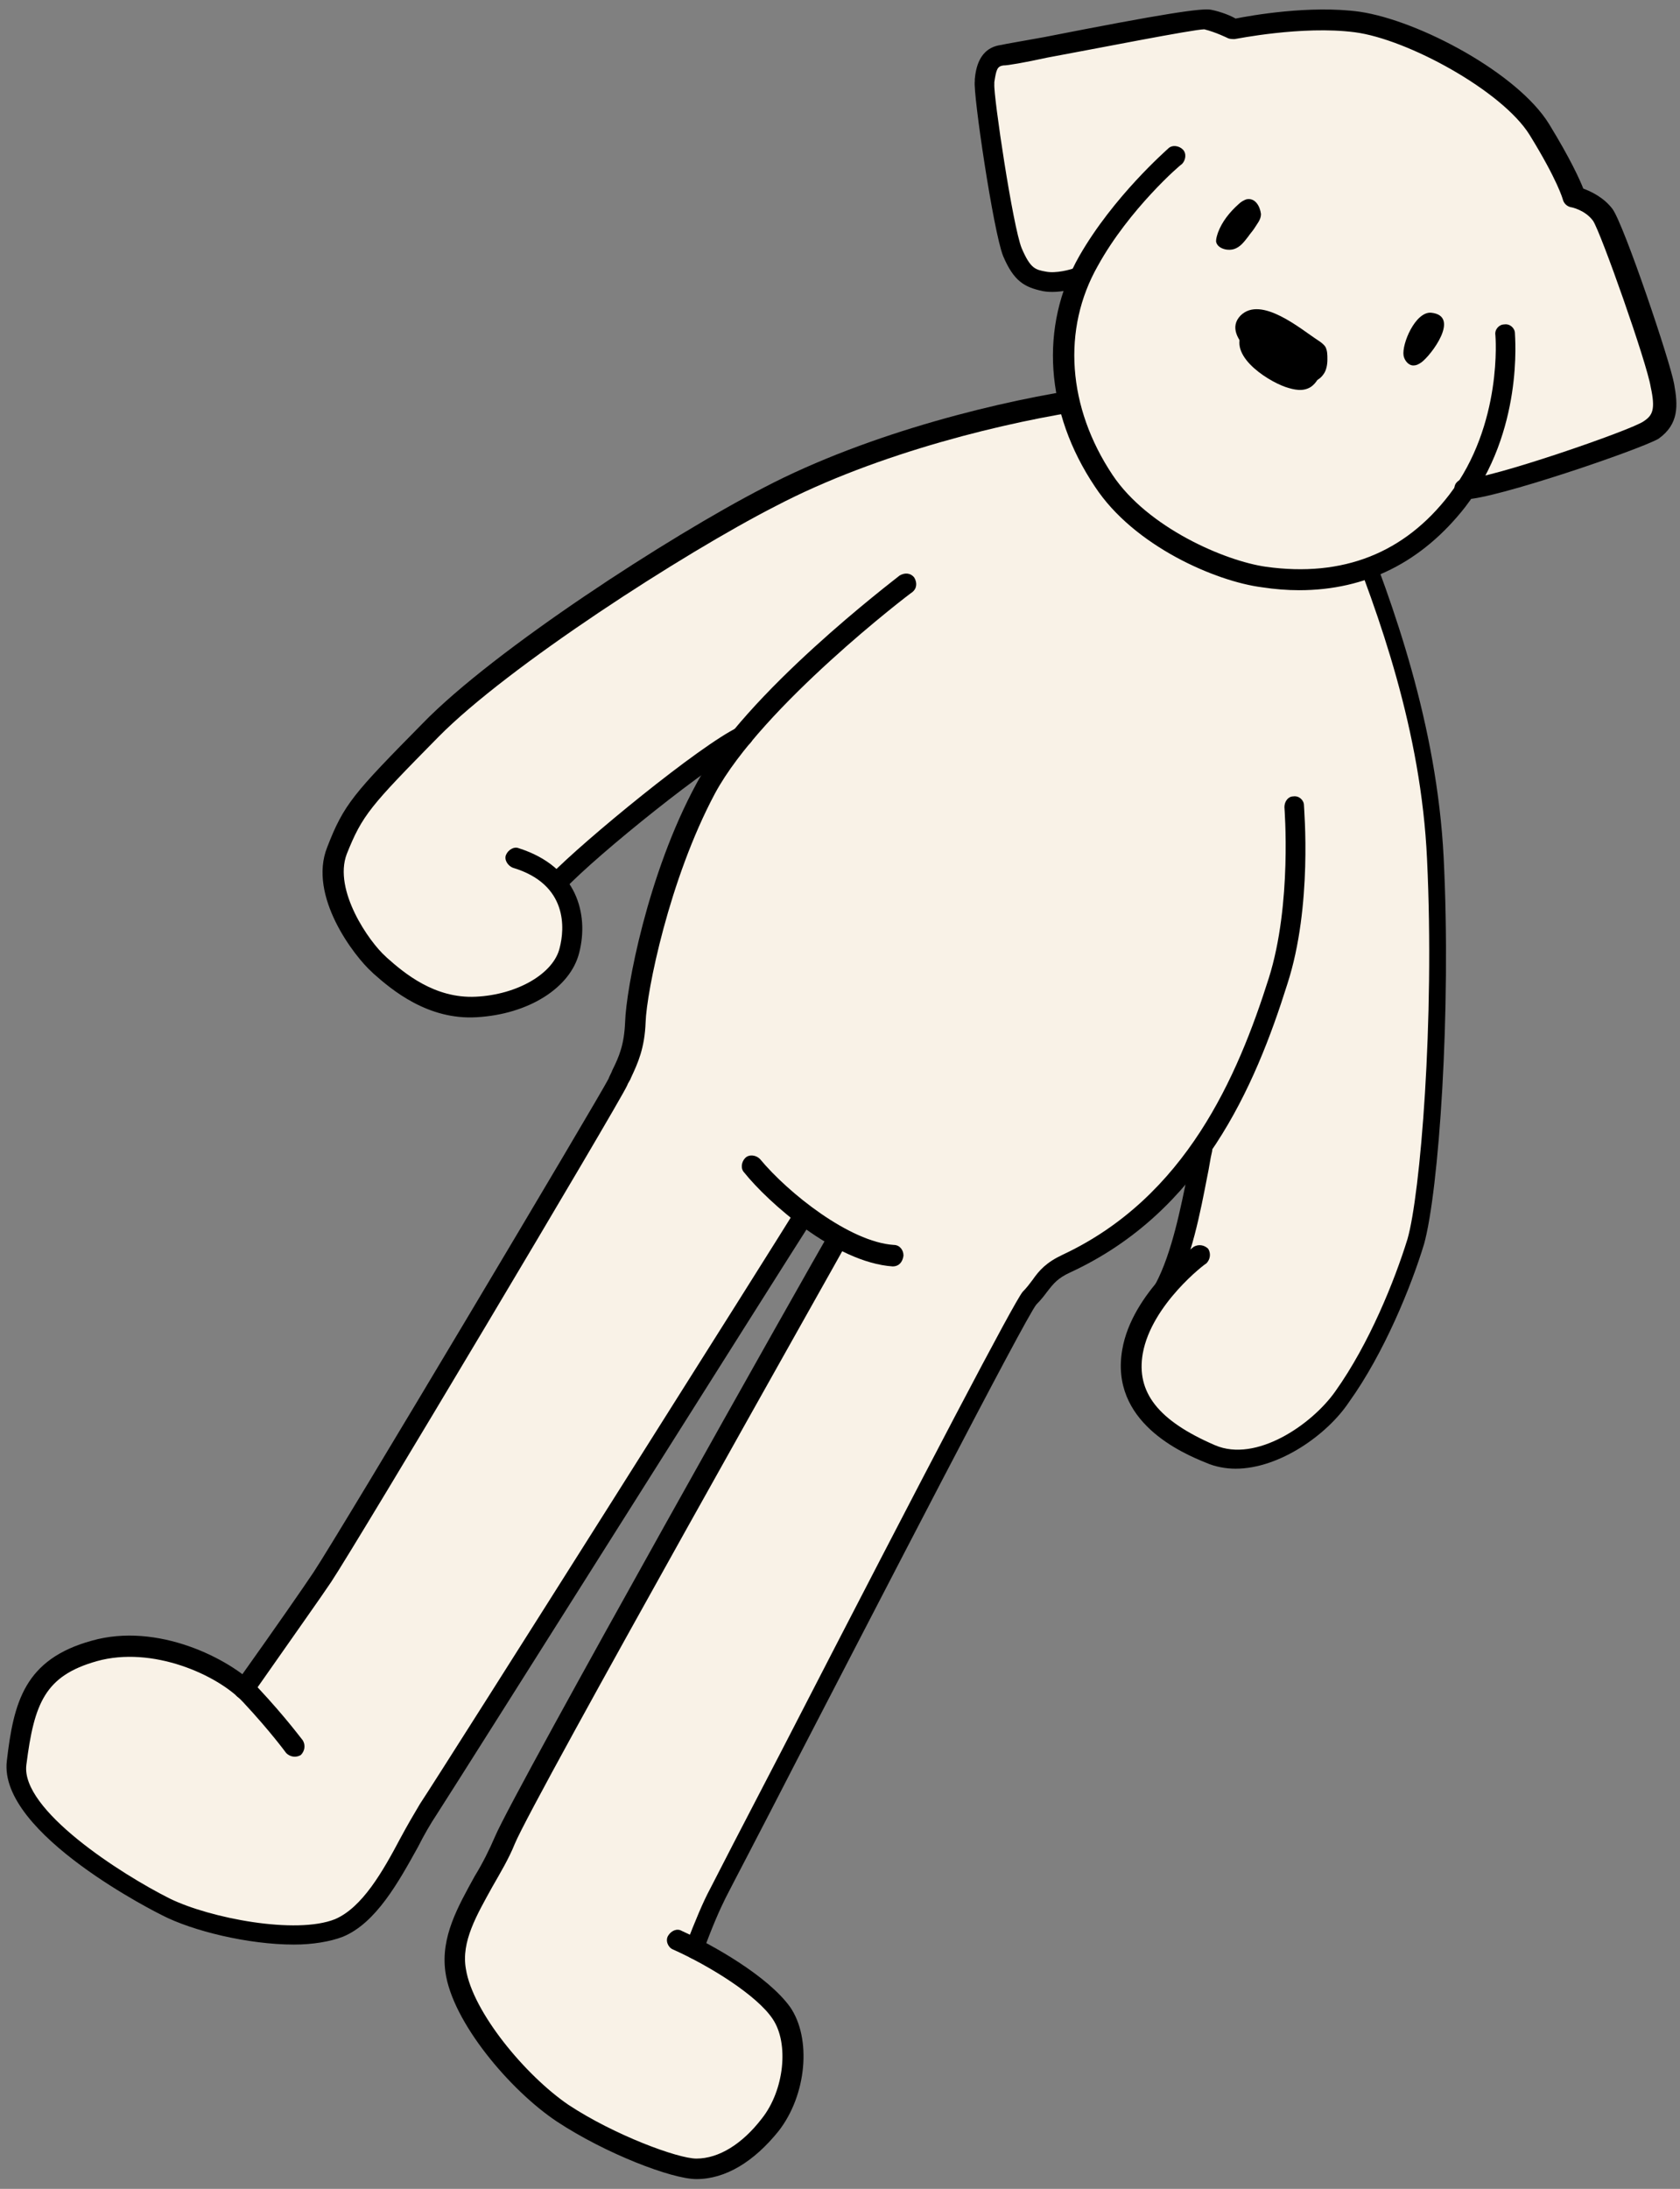 <?xml version="1.0" encoding="utf-8"?>
<!-- Generator: Adobe Illustrator 24.3.0, SVG Export Plug-In . SVG Version: 6.00 Build 0)  -->
<svg version="1.1" id="レイヤー_1" xmlns="http://www.w3.org/2000/svg" xmlns:xlink="http://www.w3.org/1999/xlink" x="0px"
	 y="0px" viewBox="0 0 172 224" style="enable-background:new 0 0 172 224;" xml:space="preserve">
<rect x="0" y="0" width="172" height="224" fill="#808080" stroke="none"/>
<style type="text/css">
	.st0{fill:#F8F2E7;}
	.st1{fill:#F9F2E7;}
</style>
<g>
	<g>
		<path class="st0" d="M74.7,77.2c-0.1,0-0.2,0.1-0.3,0.2C74.1,77.7,74,78,74.7,77.2z"/>
		<path class="st1" d="M144.9,127c1.5-4.9,2.8-23,2-39.3c-0.7-13.5-5.1-25.8-8.7-34.7l-26.5-12.3c-6.7,0.9-21.1,3.9-32.9,10.1
			c-10,5.2-27.6,16.8-34.6,23.9c-7,7.1-8,8.2-9.6,12.4c-1.7,4.2,2.4,10,4.3,11.6c1.9,1.7,5.3,4.6,10,4.4c4.7-0.3,8.8-2.6,9.6-5.8
			c0.6-2.4,0.3-4.9-1.5-6.9c3.3-3.5,13.5-10.9,17.4-13c0.3-0.5,0.8-1.1,0.3-0.2c-5,9.2-9.6,24.5-9.7,27.5c-0.1,3-1,4.4-1.8,6.2
			c-0.8,1.8-27.8,47-30.2,50.7c-1.2,1.8-4.7,6.8-7.9,11.3l0.7,0.6c-2.9-3.1-9.9-6.2-16-4.5c-6.1,1.7-7.2,5.2-8,11.4
			C1,186,12.7,193,17,195.1c4.3,2.1,13.5,3.9,17.7,2.1c4.2-1.8,6.7-8.4,9.2-12.1c2.5-3.7,38.3-60.5,38.3-60.5
			c1.1,0.8,2.3,1.5,3.5,2.1c0,0-32.1,56.9-34.1,61.6c-2,4.7-5.8,8.7-5.1,13.4c0.7,4.7,6.2,11.4,11,14.6c4.7,3.2,11.4,5.7,13.7,5.7
			c2.3,0,5-1.2,7.5-4.5c2.5-3.3,3.1-8.6,1.1-11.4c-1.6-2.3-5.5-4.8-8.8-6.5c0.7-2,1.6-4.2,2.4-5.7c1.8-3.3,30.4-59.2,31.9-60.9
			c1.5-1.7,1.7-2.6,3.8-3.6c6.1-2.8,10.5-7.1,13.7-11.8c-0.8,3.5-1.6,10-3.9,14.3c-1.5,1.7-2.9,3.9-3.3,6.4c-1,5.4,3.2,8.5,8,10.5
			c4.7,2,11-2.2,13.6-5.8C141,137.9,143.7,131.1,144.9,127z"/>
	</g>
	<g>
		<path d="M126.5,150.3c-1,0-2.1-0.2-3-0.6c-2.5-1-9.9-4.2-8.6-11.6c1-5.8,7.1-10.3,7.3-10.5c0.5-0.3,1.1-0.2,1.5,0.2
			c0.3,0.5,0.2,1.1-0.2,1.5c-0.1,0-5.6,4.2-6.5,9.2c-0.7,4,1.6,6.9,7.4,9.4c4.2,1.8,9.9-2.1,12.3-5.5c3.5-4.9,6.1-11.4,7.4-15.6
			c1.3-4.5,2.8-22.3,2-38.9c-0.6-13.1-4.9-25-8.5-34l-25.9-12c-8.4,1.2-21.8,4.4-32.3,9.9C70,56.6,52,68.2,44.9,75.4
			c-7,7.1-7.8,8-9.4,12c-1.4,3.7,2.3,9,4,10.5l0.1,0.1c1.8,1.6,4.9,4.2,9.1,4c4.3-0.2,8-2.4,8.6-5c0.5-1.9,0.9-6.5-4.8-8.2
			c-0.5-0.2-0.9-0.8-0.7-1.3c0.2-0.5,0.8-0.9,1.3-0.7c6,1.9,7.2,6.8,6.2,10.7c-0.9,3.6-5.2,6.3-10.5,6.6c-5,0.3-8.7-2.8-10.6-4.5
			l-0.1-0.1c-1.8-1.6-6.6-7.8-4.6-12.8c1.7-4.4,2.7-5.5,9.8-12.7c7.3-7.5,25.2-19.1,34.9-24.1c10.9-5.7,24.7-9,33.2-10.2
			c0.2,0,0.4,0,0.6,0.1l26.5,12.3c0.2,0.1,0.4,0.3,0.5,0.6c3.7,9.2,8.1,21.5,8.8,35c0.8,15.8-0.5,34.2-2,39.6
			c-1.3,4.3-4.1,11.2-7.7,16.2C135.9,146.8,131,150.3,126.5,150.3z"/>
		<path d="M71.2,200.5c-0.1,0-0.2,0-0.4-0.1c-0.5-0.2-0.8-0.8-0.6-1.3c1-2.6,1.8-4.5,2.5-5.8c0.5-1,3.5-6.8,7.3-14.1
			c15.3-29.7,23.8-45.9,24.7-47c0.4-0.4,0.7-0.8,1-1.2c0.7-1,1.4-1.8,3.1-2.6c12.6-5.9,17.9-18.2,21.1-28.3
			c2.4-7.6,1.6-17.4,1.6-17.5c0-0.6,0.4-1.1,0.9-1.1c0.6-0.1,1.1,0.4,1.1,0.9c0,0.4,0.9,10.3-1.7,18.3c-3.3,10.5-8.8,23.3-22.2,29.5
			c-1.3,0.6-1.7,1.1-2.4,2c-0.3,0.4-0.6,0.8-1.1,1.3c-1.2,1.5-16.3,30.8-24.5,46.6c-3.9,7.6-6.8,13.1-7.3,14.1
			c-0.6,1.2-1.4,3-2.3,5.5C72.1,200.3,71.7,200.5,71.2,200.5z"/>
		<path d="M91.4,129.6C91.4,129.6,91.4,129.6,91.4,129.6c-5.9-0.4-12.8-6.6-15.2-9.6c-0.4-0.4-0.3-1.1,0.1-1.5
			c0.4-0.4,1.1-0.3,1.5,0.1c2.9,3.5,9.2,8.5,13.7,8.8c0.6,0,1,0.5,1,1.1C92.4,129.2,92,129.6,91.4,129.6z"/>
		<path d="M71.3,223c-2.5,0-9.3-2.6-14.3-5.9c-4.8-3.2-10.7-10.2-11.4-15.3c-0.5-3.6,1.3-6.7,3-9.8c0.8-1.3,1.5-2.7,2.1-4.1
			c2-4.7,32.8-59.4,34.2-61.7c0.3-0.5,0.9-0.7,1.4-0.4c0.5,0.3,0.7,0.9,0.4,1.4c-0.3,0.6-32.1,56.9-34,61.5c-0.6,1.5-1.5,3-2.3,4.4
			c-1.6,2.9-3.2,5.6-2.7,8.4c0.7,4.4,6.1,10.9,10.5,13.9c4.7,3.1,11.2,5.5,13.1,5.5c0,0,0,0,0,0c2.3,0,4.7-1.5,6.7-4.1
			c2.3-2.9,2.8-7.7,1.1-10.2c-1.6-2.4-6.4-5.4-10.2-7.1c-0.5-0.2-0.8-0.9-0.5-1.4s0.9-0.8,1.4-0.5c3.1,1.4,8.8,4.6,11.1,7.8
			c2.2,3.2,1.7,9-1.2,12.7C77.2,221.2,74.3,223,71.3,223C71.3,223,71.3,223,71.3,223z"/>
		<path d="M30.1,199c-4.7,0-10.4-1.4-13.5-3c-0.2-0.1-16.8-8.3-15.9-15.8c0.7-6,1.8-10.4,8.7-12.3c6.7-1.9,14.1,1.8,17,4.8
			c2.9,3.1,4.5,5.3,4.6,5.4c0.3,0.5,0.2,1.1-0.2,1.5c-0.5,0.3-1.1,0.2-1.5-0.2c0,0-1.6-2.2-4.4-5.2c-2.6-2.8-9.3-5.8-15-4.2
			c-5.3,1.5-6.4,4.3-7.2,10.6c-0.6,4.6,9.7,11.2,14.7,13.7c4.1,2,12.9,3.7,16.9,2.1c2.8-1.2,4.9-4.9,6.7-8.3c0.7-1.3,1.4-2.5,2-3.5
			c2.4-3.6,37.9-59.8,38.2-60.4c0.3-0.5,0.9-0.6,1.4-0.3c0.5,0.3,0.6,0.9,0.3,1.4c-1.5,2.3-35.8,56.7-38.2,60.4
			c-0.6,0.9-1.3,2.1-1.9,3.3c-2,3.6-4.3,7.8-7.7,9.2C33.8,198.7,32,199,30.1,199z"/>
		<path d="M119.2,132.9c-0.2,0-0.3,0-0.5-0.1c-0.5-0.3-0.7-0.9-0.4-1.4c1.7-3.2,2.6-7.9,3.3-11.3c0.2-1,0.4-1.9,0.5-2.7
			c0.1-0.6,0.7-0.9,1.2-0.8c0.6,0.1,0.9,0.7,0.8,1.2c-0.2,0.8-0.3,1.7-0.5,2.6c-0.7,3.6-1.6,8.4-3.5,11.9
			C119.9,132.7,119.6,132.9,119.2,132.9z"/>
		<path d="M57.1,91.3c-0.3,0-0.5-0.1-0.7-0.3c-0.4-0.4-0.4-1.1,0-1.5c3.3-3.4,15.2-13.2,19.2-15.1c0.5-0.3,1.1,0,1.4,0.5
			c0.3,0.5,0,1.1-0.5,1.4C72.9,78,61.2,87.4,57.8,91C57.6,91.2,57.4,91.3,57.1,91.3z"/>
		<path d="M25,173.9c-0.2,0-0.4-0.1-0.6-0.2c-0.5-0.3-0.6-1-0.2-1.5c4.2-5.9,6.9-9.8,7.9-11.3c2.6-3.9,29.3-48.7,30.2-50.5
			c0.1-0.3,0.3-0.6,0.4-0.9c0.7-1.4,1.2-2.6,1.3-4.9c0.1-3.4,2.3-15.2,7.3-24.4c5-9.3,20.2-20.8,20.8-21.3c0.5-0.3,1.1-0.3,1.5,0.2
			c0.3,0.5,0.3,1.1-0.2,1.5c-0.2,0.1-15.4,11.7-20.2,20.6c-4.7,8.8-7,20.3-7.1,23.4c-0.1,2.7-0.8,4.2-1.5,5.7
			c-0.1,0.3-0.3,0.5-0.4,0.8c-0.8,1.8-27.7,46.9-30.3,50.8c-1,1.5-3.7,5.3-7.9,11.3C25.7,173.7,25.4,173.9,25,173.9z"/>
	</g>
	<path class="st1" d="M170.1,39.5c-0.4-2.3-5-15.9-6.1-17.4c-1-1.5-2.9-1.9-2.9-1.9s-0.5-1.9-3.5-6.9c-3-4.9-13-10.2-18.7-11
		C133.2,1.5,126.2,3,126.2,3s-1.3-0.6-2.6-0.9c-1.3-0.3-19.4,3.4-21.1,3.6c-1.6,0.2-1.7,1.8-1.8,2.8c-0.1,1,1.9,15,2.9,17.3
		c1,2.4,1.8,2.7,3.3,3c1.2,0.2,3-0.3,3.6-0.4c-2.6,5.9-2.5,13.5,2.4,20.8c3.8,5.7,11.8,9.2,16.4,9.8c9.5,1.3,15.7-2.5,19.8-7.8
		c0.3-0.4,0.6-0.8,0.9-1.2c5-0.9,17.6-5.1,18.9-6C170.4,43,170.5,41.8,170.1,39.5z"/>
	<g>
		<path d="M133,60.4c-1.2,0-2.5-0.1-3.8-0.3c-4.7-0.6-13.1-4.2-17.1-10.3c-5.1-7.6-5.7-16.4-1.6-23.6c3.5-6.1,8.9-10.8,9.1-11
			c0.4-0.4,1.1-0.3,1.5,0.1s0.3,1.1-0.1,1.5c-0.1,0-5.4,4.6-8.6,10.4c-3.7,6.5-3.1,14.5,1.5,21.4c3.6,5.4,11.5,8.8,15.7,9.4
			c7.9,1.1,14.2-1.4,18.8-7.4c5.5-7.2,4.7-16.3,4.7-16.3c-0.1-0.6,0.4-1.1,0.9-1.1c0.6-0.1,1.1,0.4,1.1,0.9c0,0.4,0.9,10-5.1,17.8
			C145.6,57.5,139.9,60.4,133,60.4z"/>
		<path d="M150,51.1C150,51.1,150,51.1,150,51.1c-0.6,0-1.1-0.5-1.1-1.1c0-0.6,0.5-1,1.1-1c2.3,0.1,17.1-5,18.3-5.9
			c0.9-0.6,1.2-1.2,0.7-3.5c-0.4-2.5-5.1-15.8-5.9-17c-0.8-1.1-2.2-1.4-2.3-1.4c-0.4-0.1-0.7-0.4-0.8-0.8c0,0-0.5-1.9-3.4-6.6
			c-2.8-4.5-12.5-9.8-17.9-10.5C133.3,2.6,126.5,4,126.4,4c-0.2,0-0.5,0-0.7-0.1c0,0-1.2-0.6-2.4-0.9C122.2,3,112.1,5,107.2,5.9
			c-2.3,0.5-4,0.8-4.5,0.8c-0.6,0.1-0.7,0.4-0.9,1.7l0,0.2c-0.1,1.2,1.9,14.6,2.8,16.8c0.9,2.1,1.4,2.2,2.5,2.4c1,0.2,2.5-0.2,3-0.4
			c0.5-0.2,1.1,0.1,1.3,0.6c0.2,0.5-0.1,1.1-0.6,1.3c-0.2,0.1-2.3,0.8-4,0.5c-1.9-0.4-3-1-4.1-3.6c-1-2.5-3.1-16.7-2.9-17.9l0-0.2
			c0.1-1,0.4-3.2,2.7-3.5c0.4-0.1,2.2-0.4,4.4-0.8c12.2-2.4,16.2-3,17.1-2.8c1,0.2,2,0.6,2.5,0.9c1.5-0.3,7.6-1.4,12.7-0.7
			c6.1,0.9,16.2,6.3,19.4,11.5c2.2,3.6,3.1,5.6,3.5,6.6c0.8,0.3,2.1,0.9,3,2.1c1.2,1.7,5.9,15.6,6.3,17.9c0.4,2.2,0.5,4.1-1.6,5.6
			C167.9,46,153,51.1,150,51.1z"/>
	</g>
	<path d="M127.6,20.4c-0.3,0.1-0.6,0.3-0.8,0.5c-0.9,0.8-1.7,1.8-2.1,2.9c-0.1,0.3-0.2,0.6-0.2,0.9c0.1,0.7,1.1,1,1.8,0.8
		s1.1-0.8,1.5-1.3c0.2-0.3,0.4-0.5,0.6-0.8c0.3-0.5,0.7-0.9,0.7-1.5C129,21.1,128.5,20.2,127.6,20.4z"/>
	<path d="M143.7,36.4c0.1,0.5,0.5,1,1,1c0.3,0,0.5-0.1,0.8-0.3c1-0.7,4.1-4.8,1-5.1C144.9,31.9,143.5,35.2,143.7,36.4z"/>
	<path d="M134.9,34.8c0.3,0.2,0.6,0.4,0.8,0.7c0.2,0.4,0.2,0.8,0.2,1.3c0,0.5-0.1,1.1-0.4,1.5c-0.4,0.6-1.1,0.9-1.8,0.8
		c-0.7,0-1.4-0.3-2-0.6c-1.6-0.7-6.9-3.9-4.7-6.2C129.1,30.2,133.2,33.7,134.9,34.8z"/>
	<path d="M131.6,39.6c0.9,0.3,1.8,0.5,2.6,0c0.6-0.4,0.9-1.1,1.2-1.7c0.1-0.3,0.3-0.6,0.2-1c0-0.4-0.3-0.7-0.6-0.9
		c-1.5-1.5-5.5-4.6-7.5-2.4C125.3,36.1,129.6,38.9,131.6,39.6z"/>
</g>
</svg>
